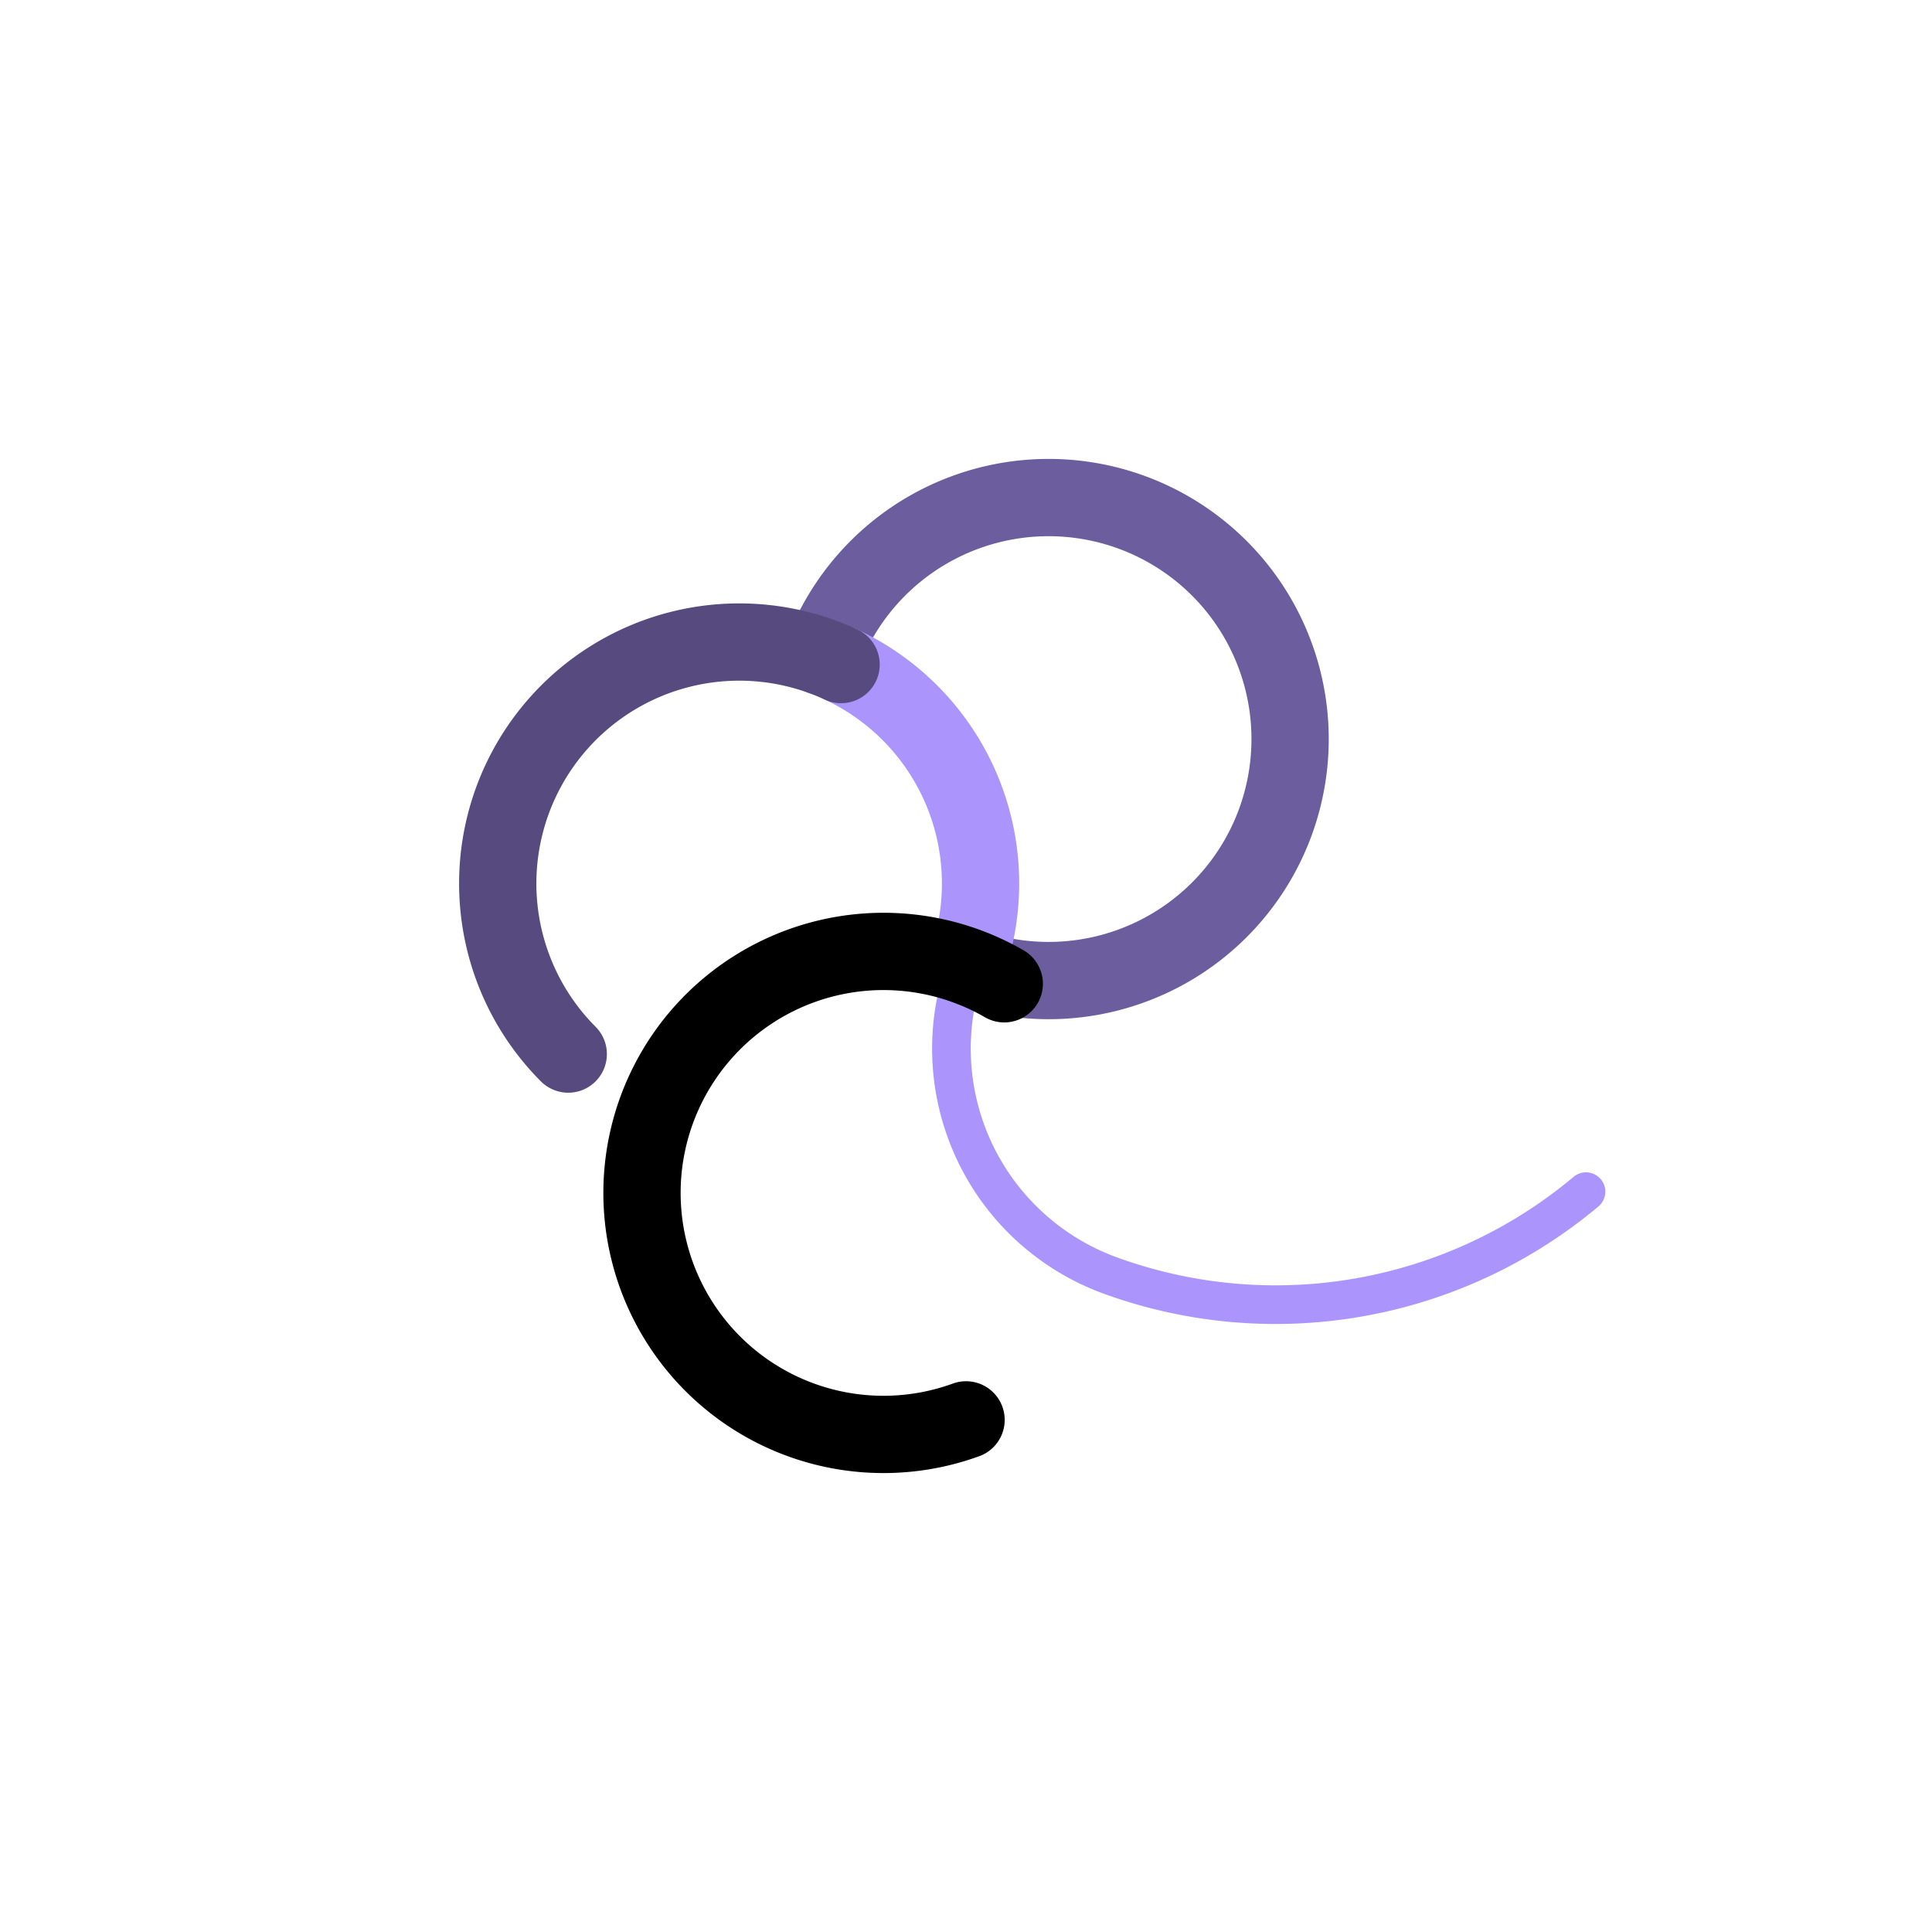 <svg viewBox="0 0 400 400" xmlns="http://www.w3.org/2000/svg"><g transform="scale(50)translate(4,4)rotate(20)" fill="none" stroke="#ab94fc" stroke-width=".32" stroke-linecap="round"><path d="m0 0a1 1 0 0 0 1 1 2 2 0 0 0 1.732-1" stroke-width=".16"/><path d="m0 0a1 1 0 1 0-1-1" stroke="#6b5d9e"/><path d="m0 0a1 1 0 0 0-.913-.996"/><path d="m-.913-.996a1 1 0 0 0-.51 1.902" stroke="#564a7e"/><path d="m.174.015a1 1 0 1 0 .469 1.751" stroke="#000"/></g></svg>
